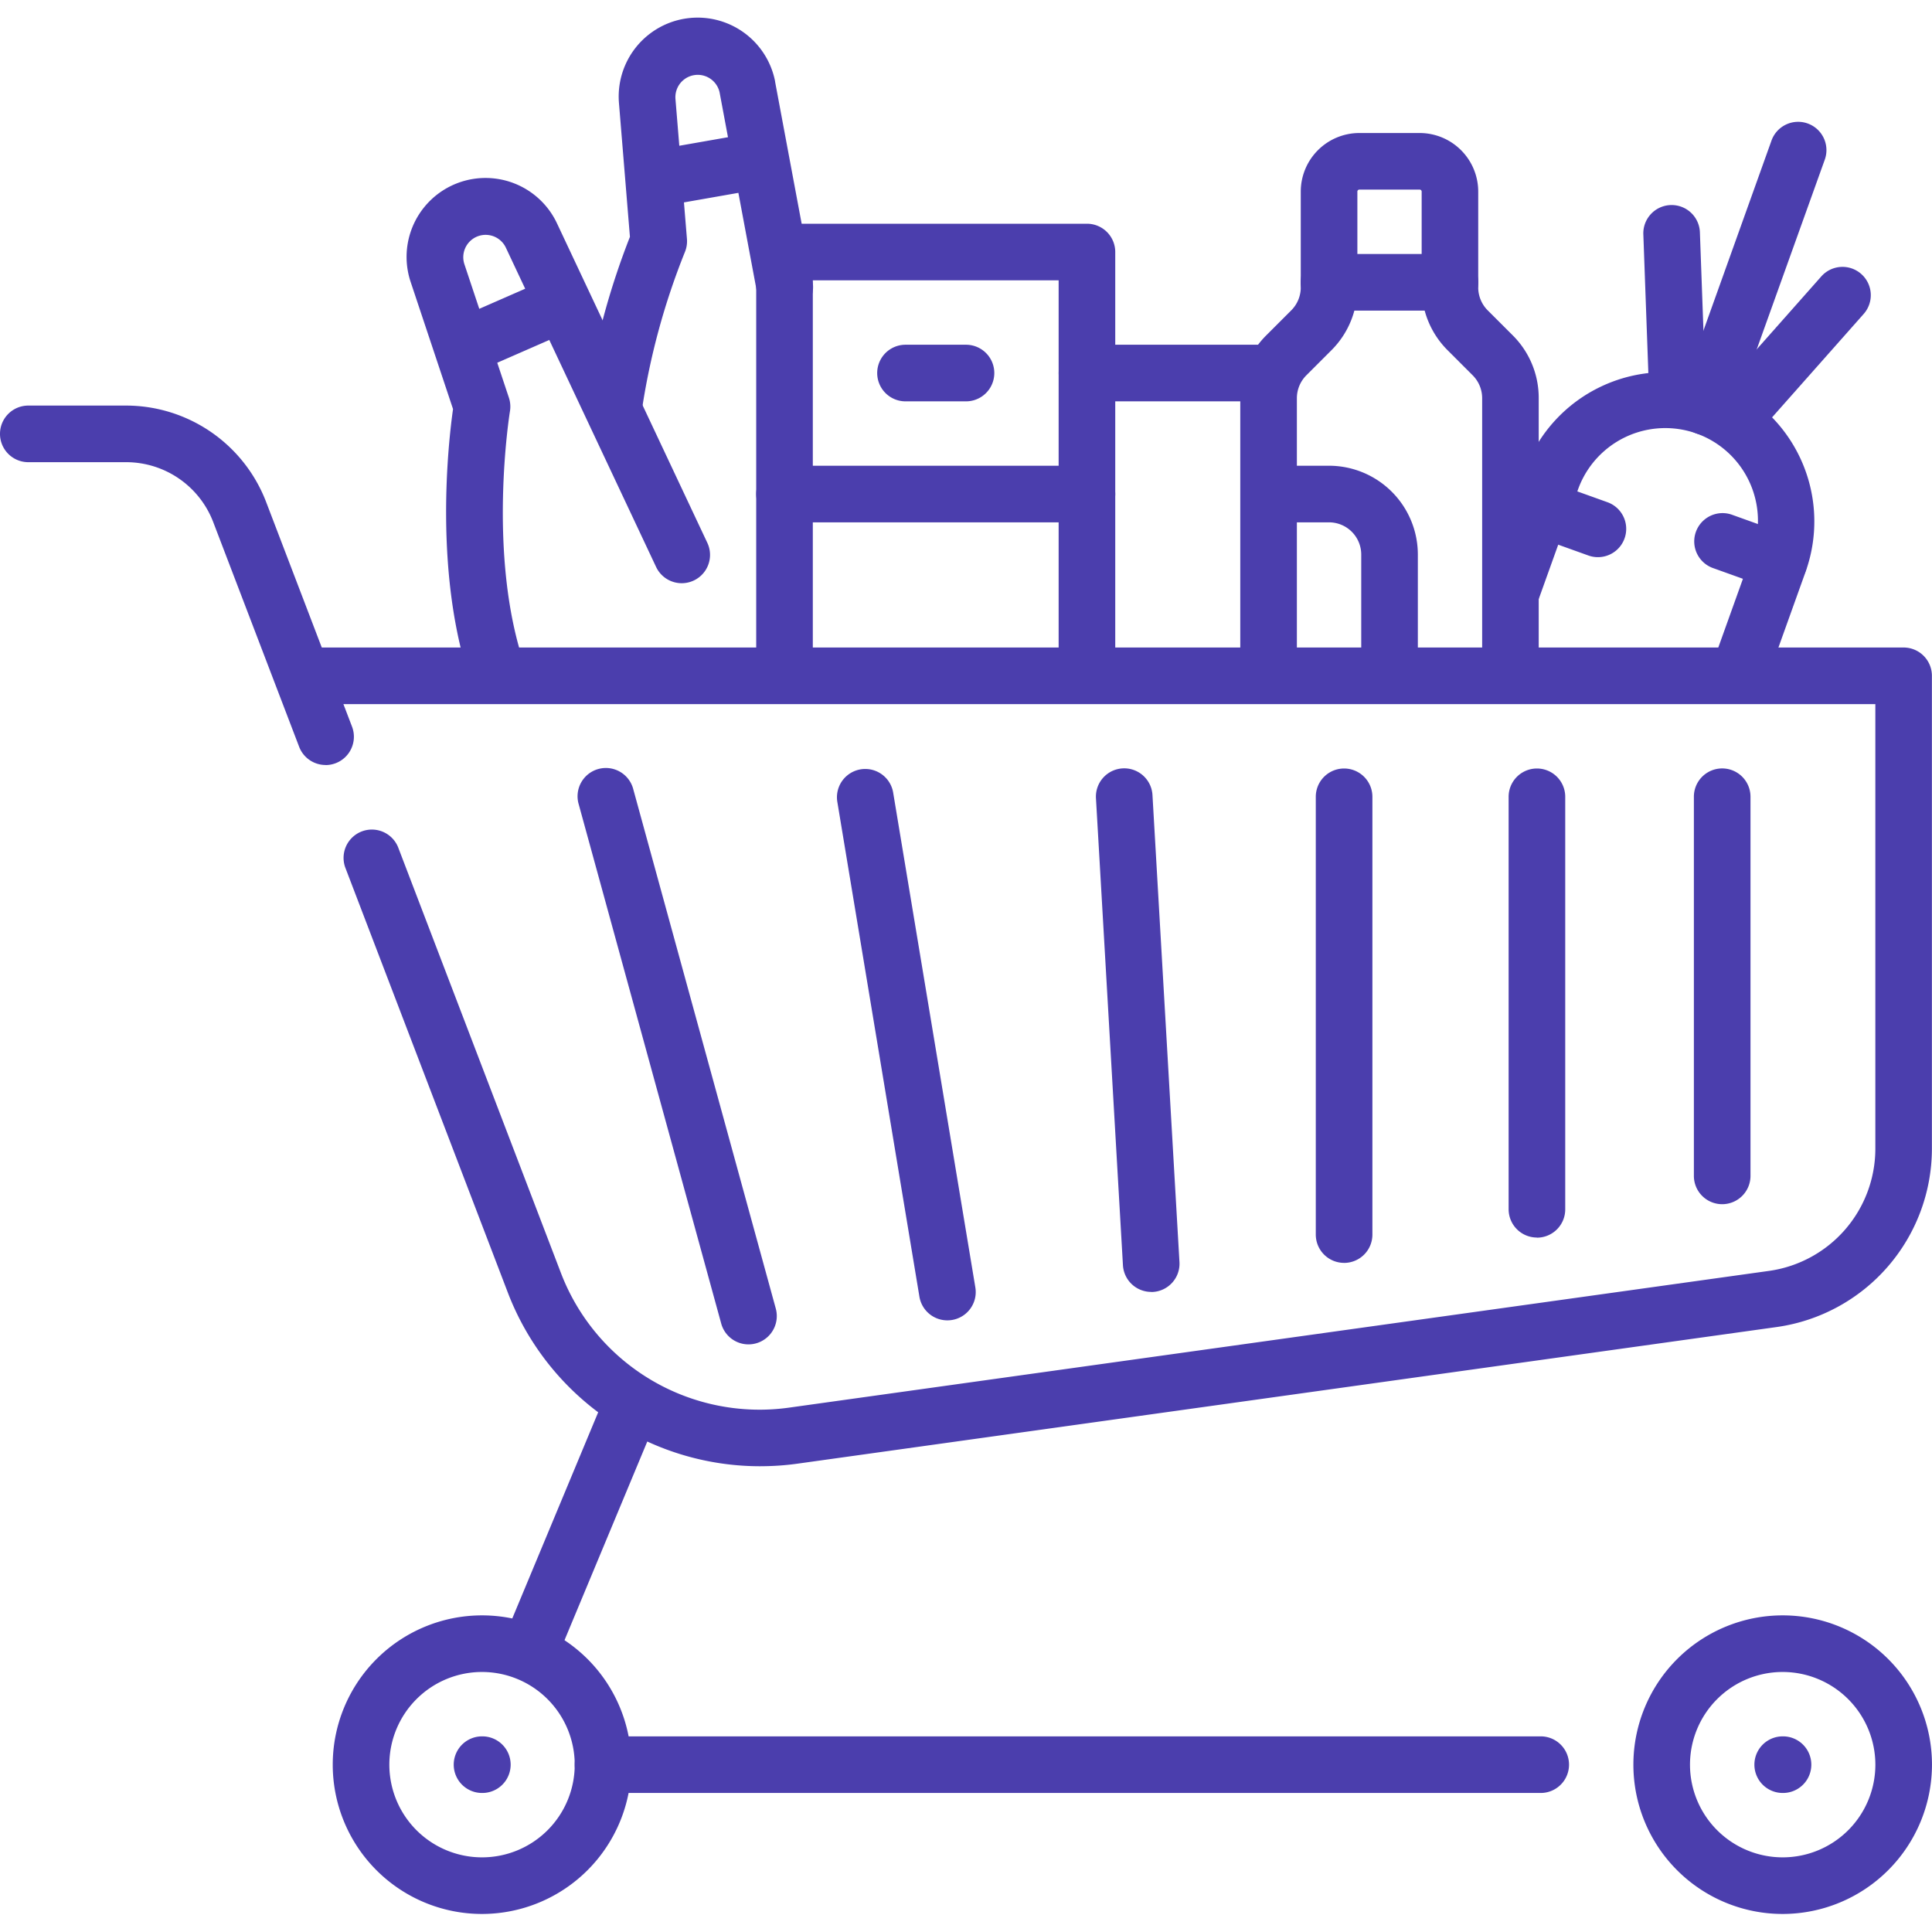 <svg xmlns="http://www.w3.org/2000/svg" xmlns:xlink="http://www.w3.org/1999/xlink" width="80" height="80" viewBox="0 0 80 80"><defs><clipPath id="a"><rect width="80" height="80" fill="#4b3ead"/></clipPath><clipPath id="b"><rect width="79.999" height="79.999" fill="#4b3ead"/></clipPath></defs><g clip-path="url(#a)"><path d="M280.9,98.936a1.172,1.172,0,0,1-1.172-1.172V81.4H269.549V97.764a1.172,1.172,0,0,1-2.344,0V80.229a1.172,1.172,0,0,1,1.172-1.172H280.9a1.172,1.172,0,0,1,1.172,1.172V97.764a1.172,1.172,0,0,1-1.172,1.172" transform="translate(-235.892 -69.793)" fill="#4b3ead"/><path d="M313.634,124.154h-2.505a1.172,1.172,0,0,1,0-2.344h2.505a1.172,1.172,0,0,1,0,2.344" transform="translate(-273.634 -107.535)" fill="#4b3ead"/><path d="M280.9,166.906H268.377a1.172,1.172,0,1,1,0-2.344H280.9a1.172,1.172,0,1,1,0,2.344" transform="translate(-235.892 -145.277)" fill="#4b3ead"/><path d="M382.773,124.154h-7.515a1.172,1.172,0,0,1,0-2.344h7.515a1.172,1.172,0,0,1,0,2.344" transform="translate(-330.248 -107.535)" fill="#4b3ead"/></g><g transform="translate(0 0.001)"><g clip-path="url(#b)"><path d="M147.477,84.7a1.172,1.172,0,0,1-1.106-.786c-1.592-4.562-.955-10.078-.765-11.42l-1.753-5.258a3.269,3.269,0,0,1,6.06-2.426l6.223,13.223a1.172,1.172,0,1,1-2.121,1l-6.222-13.223a.926.926,0,0,0-1.716.687l1.842,5.525a1.173,1.173,0,0,1,.044.563c-.01.059-.967,6.01.621,10.558a1.173,1.173,0,0,1-1.106,1.558" transform="translate(-126.847 -55.557)" fill="#4b3ead"/><path d="M156.163,102.05a1.172,1.172,0,0,1-.471-2.246l3.71-1.624a1.172,1.172,0,1,1,.94,2.147l-3.71,1.624a1.169,1.169,0,0,1-.469.1" transform="translate(-136.827 -86.588)" fill="#4b3ead"/><path d="M208.1,23.6a1.173,1.173,0,0,1-1.162-1.336,31.348,31.348,0,0,1,1.825-6.824l-.453-5.524A3.269,3.269,0,0,1,214.774,9l0,.017,1.538,8.222a1.172,1.172,0,1,1-2.3.431L212.476,9.46a.926.926,0,0,0-1.828.267l.476,5.8a1.172,1.172,0,0,1-.091.558,29.129,29.129,0,0,0-1.772,6.506A1.172,1.172,0,0,1,208.1,23.6" transform="translate(-182.679 -5.634)" fill="#4b3ead"/><path d="M223.908,50.032a1.172,1.172,0,0,1-.2-2.327l3.989-.7a1.172,1.172,0,0,1,.4,2.309l-3.989.7a1.184,1.184,0,0,1-.2.018" transform="translate(-196.636 -41.485)" fill="#4b3ead"/><path d="M449.407,70.629a1.172,1.172,0,0,1-1.172-1.172V57.97a1.342,1.342,0,0,0-.39-.942l-1.038-1.038a3.653,3.653,0,0,1-1.077-2.6V49.417a.081.081,0,0,0-.081-.081h-2.5a.081.081,0,0,0-.081.081V53.39a3.653,3.653,0,0,1-1.077,2.6l-1.038,1.038a1.343,1.343,0,0,0-.39.943V69.457a1.172,1.172,0,1,1-2.344,0V57.97a3.653,3.653,0,0,1,1.077-2.6l1.038-1.038a1.343,1.343,0,0,0,.39-.943V49.417a2.427,2.427,0,0,1,2.424-2.424h2.5a2.427,2.427,0,0,1,2.424,2.424V53.39a1.342,1.342,0,0,0,.39.943L449.5,55.37a3.652,3.652,0,0,1,1.077,2.6V69.457a1.172,1.172,0,0,1-1.172,1.172" transform="translate(-386.862 -41.486)" fill="#4b3ead"/><path d="M465.773,92.089h-5.01a1.172,1.172,0,0,1,0-2.344h5.01a1.172,1.172,0,1,1,0,2.344" transform="translate(-405.733 -79.228)" fill="#4b3ead"/><path d="M534.322,145a1.173,1.173,0,0,1-1.1-1.568l1.691-4.716a3.838,3.838,0,0,0-7.226-2.591l-1.691,4.716a1.172,1.172,0,0,1-2.206-.791l1.691-4.716a6.182,6.182,0,0,1,11.638,4.174l-1.691,4.716a1.172,1.172,0,0,1-1.1.777" transform="translate(-462.345 -115.857)" fill="#4b3ead"/><path d="M602.045,184.42a1.169,1.169,0,0,1-.4-.069l-2.358-.846a1.172,1.172,0,0,1,.791-2.206l2.358.846a1.172,1.172,0,0,1-.4,2.275" transform="translate(-528.378 -159.992)" fill="#4b3ead"/><path d="M538.072,172.833a1.17,1.17,0,0,1-.4-.069l-2.358-.846a1.172,1.172,0,0,1,.791-2.206l2.358.846a1.172,1.172,0,0,1-.4,2.275" transform="translate(-471.901 -149.763)" fill="#4b3ead"/><path d="M594,56.178a1.173,1.173,0,0,1-1.1-1.568L596.7,44a1.172,1.172,0,1,1,2.206.791L595.1,55.4a1.172,1.172,0,0,1-1.1.777" transform="translate(-523.354 -38.158)" fill="#4b3ead"/><path d="M582.1,81.73a1.172,1.172,0,0,1-1.17-1.129l-.244-6.741a1.172,1.172,0,1,1,2.342-.085l.244,6.741a1.172,1.172,0,0,1-1.129,1.213H582.1" transform="translate(-512.638 -64.133)" fill="#4b3ead"/><path d="M604.06,101.685a1.172,1.172,0,0,1-.877-1.949l4.472-5.049a1.172,1.172,0,1,1,1.755,1.554l-4.472,5.049a1.169,1.169,0,0,1-.878.395" transform="translate(-532.239 -83.242)" fill="#4b3ead"/><path d="M444.4,174.421a1.172,1.172,0,0,1-1.172-1.172v-5.01a1.335,1.335,0,0,0-1.333-1.333h-2.5a1.172,1.172,0,0,1,0-2.344h2.5a3.681,3.681,0,0,1,3.677,3.677v5.01a1.172,1.172,0,0,1-1.172,1.172" transform="translate(-386.862 -145.278)" fill="#4b3ead"/><path d="M118.774,262.694a11.189,11.189,0,0,1-10.466-7.194l-6.731-17.6a1.172,1.172,0,0,1,2.189-.837l6.731,17.6a8.808,8.808,0,0,0,9.487,5.6l40.564-5.66a5.113,5.113,0,0,0,4.387-5.042V231.136h-64.9a1.172,1.172,0,0,1,0-2.344h66.07a1.172,1.172,0,0,1,1.172,1.172v19.6a7.467,7.467,0,0,1-6.407,7.363l-40.564,5.66a11.127,11.127,0,0,1-1.535.106" transform="translate(-87.281 -201.981)" fill="#4b3ead"/><path d="M13.482,158.172a1.172,1.172,0,0,1-1.095-.754L8.824,148.1a3.86,3.86,0,0,0-3.585-2.467H1.172a1.172,1.172,0,1,1,0-2.344H5.239a6.217,6.217,0,0,1,5.774,3.974l3.564,9.321a1.173,1.173,0,0,1-1.094,1.591" transform="translate(0 -126.496)" fill="#4b3ead"/><path d="M123.752,583.146a6.182,6.182,0,1,1,6.182-6.182,6.189,6.189,0,0,1-6.182,6.182m0-10.02a3.838,3.838,0,1,0,3.838,3.838,3.842,3.842,0,0,0-3.838-3.838" transform="translate(-103.792 -503.894)" fill="#4b3ead"/><path d="M161.507,615.878h-.013a1.172,1.172,0,0,1,0-2.344h.013a1.172,1.172,0,0,1,0,2.344" transform="translate(-141.534 -541.636)" fill="#4b3ead"/><path d="M583.343,583.146a6.182,6.182,0,1,1,6.182-6.182,6.189,6.189,0,0,1-6.182,6.182m0-10.02a3.838,3.838,0,1,0,3.838,3.838,3.842,3.842,0,0,0-3.838-3.838" transform="translate(-509.526 -503.894)" fill="#4b3ead"/><path d="M621.1,615.878h-.013a1.172,1.172,0,0,1,0-2.344h.013a1.172,1.172,0,0,1,0,2.344" transform="translate(-547.269 -541.636)" fill="#4b3ead"/><path d="M243.076,615.878H204.248a1.172,1.172,0,0,1,0-2.344h38.828a1.172,1.172,0,0,1,0,2.344" transform="translate(-179.278 -541.636)" fill="#4b3ead"/><path d="M179.305,497.638a1.173,1.173,0,0,1-1.081-1.623l4.175-10.02a1.172,1.172,0,0,1,2.163.9l-4.175,10.02a1.172,1.172,0,0,1-1.082.721" transform="translate(-157.259 -428.406)" fill="#4b3ead"/><path d="M211.191,295.389a1.172,1.172,0,0,1-1.129-.862l-5.9-21.5a1.172,1.172,0,1,1,2.26-.62l5.9,21.5a1.173,1.173,0,0,1-1.131,1.482" transform="translate(-180.198 -239.722)" fill="#4b3ead"/><path d="M534.244,290.967a1.172,1.172,0,0,1-1.172-1.172V272.717a1.172,1.172,0,1,1,2.344,0V289.8a1.172,1.172,0,0,1-1.172,1.172" transform="translate(-470.603 -239.724)" fill="#4b3ead"/><path d="M300.257,294.394a1.172,1.172,0,0,1-1.155-.98L295.7,272.907a1.172,1.172,0,0,1,2.312-.384l3.406,20.507a1.172,1.172,0,0,1-.964,1.348,1.194,1.194,0,0,1-.193.016" transform="translate(-261.031 -239.722)" fill="#4b3ead"/><path d="M466.107,292.015a1.172,1.172,0,0,1-1.172-1.172V272.716a1.172,1.172,0,0,1,2.344,0v18.128a1.172,1.172,0,0,1-1.172,1.172" transform="translate(-410.451 -239.723)" fill="#4b3ead"/><path d="M389.532,293.217a1.172,1.172,0,0,1-1.169-1.1l-1.117-19.329a1.172,1.172,0,1,1,2.34-.135l1.117,19.329a1.172,1.172,0,0,1-1.1,1.237l-.069,0" transform="translate(-341.864 -239.723)" fill="#4b3ead"/><path d="M599.71,289.558a1.172,1.172,0,0,1-1.172-1.172v-15.7a1.172,1.172,0,0,1,2.344,0v15.7a1.172,1.172,0,0,1-1.172,1.172" transform="translate(-528.398 -239.696)" fill="#4b3ead"/></g></g></svg>